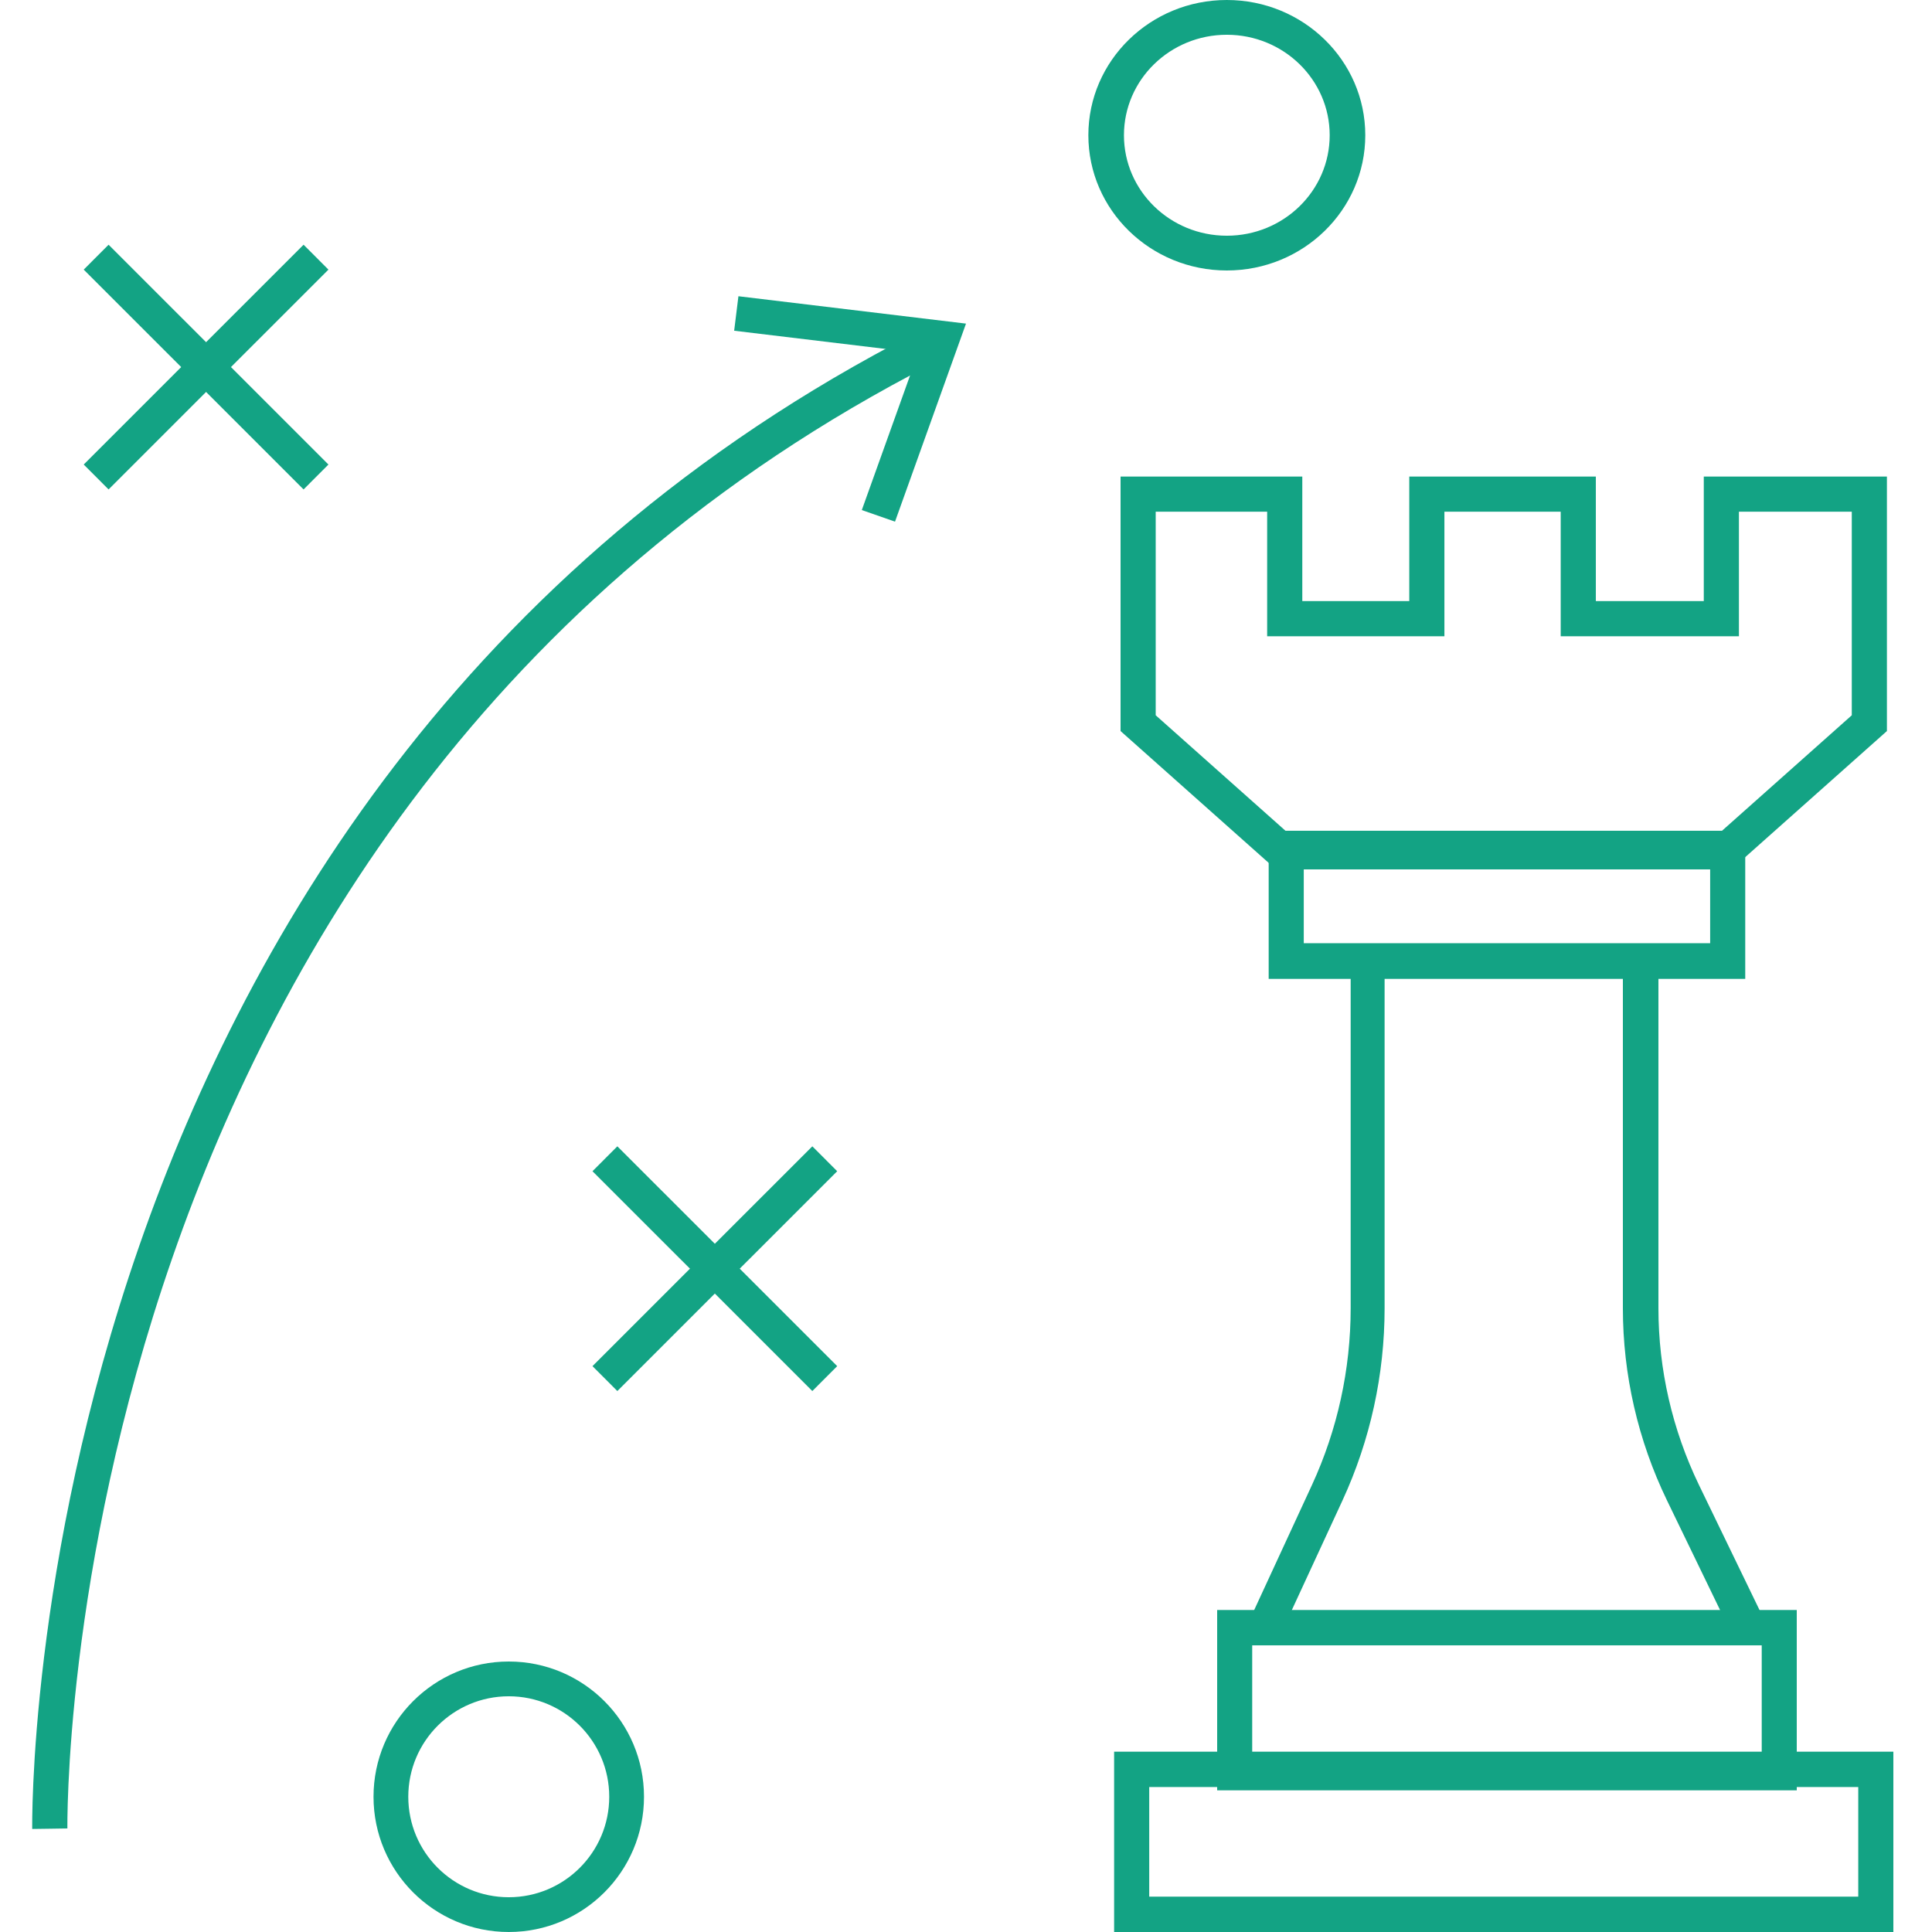 <svg width="300" height="300" viewBox="0 0 300 300" fill="none" xmlns="http://www.w3.org/2000/svg">
<path d="M271 129V152H197V129H271ZM202.448 146.461H265.552V134.539H202.448V146.461Z" fill="#13A384"/>
<path d="M279 250V278H189V250H279ZM194.441 272.51H273.559V255.49H194.441V272.51Z" fill="#13A384"/>
<path d="M294 272V300H173V272H294ZM178.451 294.51H288.549V277.49H178.451V294.51Z" fill="#13A384"/>
<path d="M252 203.134V149H257.52V203.134C257.52 212.635 259.676 222.018 263.816 230.588L274 251.622L269.026 254L258.842 232.967L258.841 232.964C254.343 223.655 252 213.46 252 203.134Z" fill="#13A384"/>
<path d="M209.731 203.134V149H215V203.134C215 213.46 212.764 223.655 208.47 232.964V232.967L198.749 254L194 251.622L203.722 230.588C207.674 222.018 209.731 212.635 209.731 203.134Z" fill="#13A384"/>
<path d="M202.22 74V93.337H218.831V74H247.801V93.337H264.563V74H293V113.517L268.86 135H198.14L174 113.517V74H202.22ZM179.456 111.067L200.215 129.541H266.785L287.544 111.067V79.459H270.019V98.796H242.345V79.459H224.287V98.796H196.764V79.459H179.456V111.067Z" fill="#13A384"/>
<path d="M148 54.881C78.052 89.432 43.672 146.624 26.76 195.313C18.303 219.66 14.227 241.85 12.267 257.947C11.288 265.993 10.838 272.51 10.632 277.005C10.53 279.252 10.488 280.993 10.472 282.166C10.464 282.753 10.462 283.197 10.463 283.492C10.463 283.639 10.463 283.749 10.464 283.821C10.464 283.856 10.465 283.883 10.465 283.899V283.92C10.465 283.92 10.443 283.92 7.734 283.962C5.003 284.004 5.003 284.001 5.003 283.999V283.964C5.002 283.942 5.002 283.909 5.001 283.867C5.001 283.783 5 283.66 5 283.5C5 283.179 5.001 282.707 5.009 282.093C5.026 280.865 5.069 279.065 5.175 276.757C5.386 272.141 5.847 265.487 6.845 257.29C8.84 240.903 12.986 218.321 21.598 193.529C38.824 143.937 73.971 85.368 145.575 50L148 54.881Z" fill="#13A384"/>
<path d="M150 50.25L138.978 81L133.821 79.202L142.572 54.791L114 51.355L114.662 46L150 50.25Z" fill="#13A384"/>
<path d="M206.473 20.999C206.473 12.383 199.321 5.398 190.499 5.398C181.678 5.399 174.527 12.383 174.527 20.999C174.527 29.616 181.678 36.601 190.499 36.602C199.321 36.602 206.473 29.616 206.473 20.999ZM212 20.999C212 32.597 202.373 42 190.499 42C178.625 42 169 32.597 169 20.999C169 9.402 178.626 0 190.499 0C202.373 0 212 9.402 212 20.999Z" fill="#13A384"/>
<path d="M94.602 278.999C94.601 270.383 87.617 263.399 79.001 263.398C70.384 263.398 63.399 270.383 63.398 278.999C63.398 287.616 70.384 294.602 79.001 294.602C87.617 294.601 94.602 287.616 94.602 278.999ZM100 278.999C100 290.597 90.598 300 79.001 300C67.403 300 58 290.597 58 278.999C58 267.402 67.403 258 79.001 258C90.598 258 100 267.402 100 278.999Z" fill="#13A384"/>
<path d="M130 212.134L126.137 216L92 181.865L95.863 178L130 212.134Z" fill="#13A384"/>
<path d="M130 181.865L95.863 216L92 212.134L126.137 178L130 181.865Z" fill="#13A384"/>
<path d="M51 72.134L47.137 76L13 41.865L16.863 38L51 72.134Z" fill="#13A384"/>
<path d="M51 41.865L16.863 76L13 72.134L47.137 38L51 41.865Z" fill="#13A384"/>
</svg>
